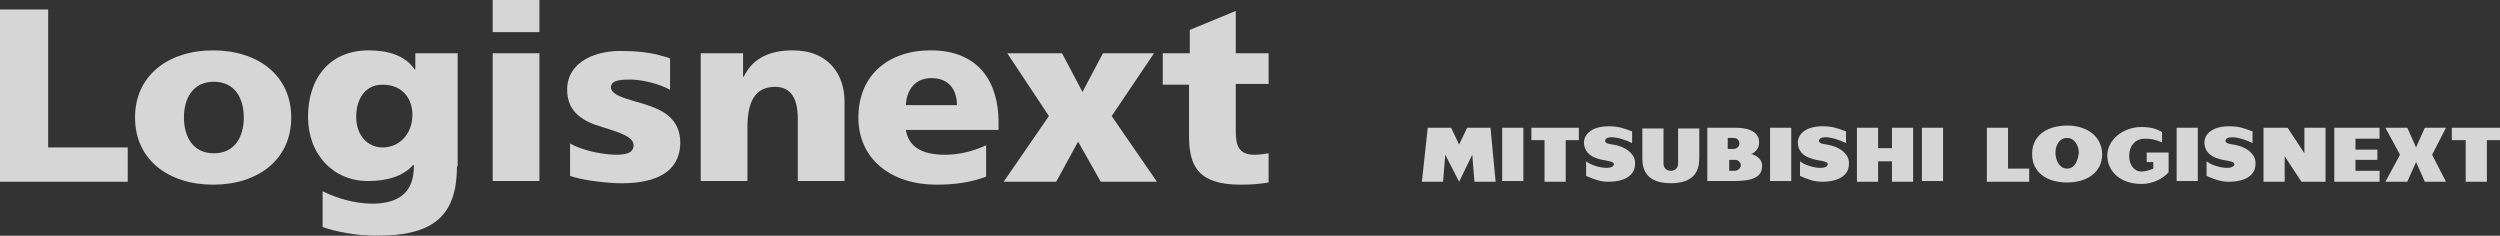 <?xml version="1.0" encoding="utf-8"?>
<!-- Generator: Adobe Illustrator 22.0.1, SVG Export Plug-In . SVG Version: 6.00 Build 0)  -->
<svg version="1.1" id="レイヤー_1" xmlns="http://www.w3.org/2000/svg" xmlns:xlink="http://www.w3.org/1999/xlink" x="0px"
	 y="0px" viewBox="0 0 342.5 32.3" style="enable-background:new 0 0 342.5 32.3;" xml:space="preserve">
<rect x="0" y="0" width="342.5" height="32.3" fill="#333333" stroke="none"/>
<style type="text/css">
	.st0{opacity:0.8;}
	.st1{fill:#FFFFFF;}
</style>
<g class="st0">
	<polygon class="st1" points="275.1,17.5 272.2,17.5 272.2,24.9 278,24.9 278,23.1 275.1,23.1 	"/>
	<rect x="242.5" y="17.5" class="st1" width="2.9" height="7.3"/>
	<rect x="205.8" y="17.5" class="st1" width="2.9" height="7.3"/>
	<rect x="263.3" y="17.5" class="st1" width="2.9" height="7.3"/>
	<rect x="298.2" y="17.5" class="st1" width="2.9" height="7.3"/>
	<polygon class="st1" points="201,17.5 199.9,19.8 198.8,17.5 195.6,17.5 194.8,24.9 197.7,24.9 198,21.2 199.9,24.9 201.7,21.2 
		202,24.9 204.9,24.9 204.2,17.5 	"/>
	<polygon class="st1" points="335.9,19.2 337.8,19.2 337.8,24.9 340.7,24.9 340.7,19.2 342.5,19.2 342.5,17.5 335.9,17.5 	"/>
	<polygon class="st1" points="209.8,19.2 211.6,19.2 211.6,24.9 214.5,24.9 214.5,19.2 216.3,19.2 216.3,17.5 209.8,17.5 	"/>
	<path class="st1" d="M221.8,20c-0.9-0.3-1.9-0.2-1.9-0.7c0-0.3,0.3-0.5,0.9-0.5c0.8,0,2,0.4,2.8,0.8v-1.6c-1.1-0.4-1.8-0.7-3.2-0.7
		c-2.7,0-3.4,1.4-3.4,2.2c0,1.2,0.8,1.9,1.8,2.2c1.1,0.4,2.3,0.3,2.3,0.8c0,0.3-0.4,0.5-1,0.5c-0.9,0-2.2-0.4-2.8-0.9v2
		c0.9,0.4,1.9,0.8,3,0.8c2.6,0,3.7-1.1,3.7-2.4C224.1,21.3,223.1,20.4,221.8,20"/>
	<path class="st1" d="M251.1,20c-0.9-0.3-1.9-0.2-1.9-0.7c0-0.3,0.3-0.5,0.9-0.5c0.8,0,2,0.4,2.8,0.8v-1.6c-1.1-0.4-1.8-0.7-3.2-0.7
		c-2.7,0-3.4,1.4-3.4,2.2c0,1.2,0.8,1.9,1.8,2.2c1.1,0.4,2.3,0.3,2.3,0.8c0,0.3-0.4,0.5-1,0.5c-0.9,0-2.2-0.4-2.8-0.9v2
		c0.9,0.4,1.9,0.8,3,0.8c2.6,0,3.7-1.1,3.7-2.4C253.4,21.3,252.4,20.4,251.1,20"/>
	<path class="st1" d="M306.8,20c-0.9-0.3-1.9-0.2-1.9-0.7c0-0.3,0.3-0.5,0.9-0.5c0.8,0,2,0.4,2.8,0.8v-1.6c-1.1-0.4-1.8-0.7-3.2-0.7
		c-2.7,0-3.4,1.4-3.4,2.2c0,1.2,0.8,1.9,1.8,2.2c1.1,0.4,2.3,0.3,2.3,0.8c0,0.3-0.4,0.5-1,0.5c-0.9,0-2.2-0.4-2.8-0.9v2
		c0.9,0.4,1.9,0.8,3,0.8c2.6,0,3.7-1.1,3.7-2.4C309.1,21.3,308.1,20.4,306.8,20"/>
	<path class="st1" d="M229.9,22.4c0,0.5-0.3,1-1,1s-1-0.5-1-1v-4.8H225v4.1c0,1.7,0.7,3.4,3.9,3.4c3.2,0,3.9-1.7,3.9-3.4v-4.1h-2.9
		V22.4z"/>
	<path class="st1" d="M239.9,21.1c0.6-0.2,1.1-0.8,1.1-1.6c0-1.3-1.2-2-3.2-2h-3.9v7.3h3.7c2.4,0,3.8-0.5,3.8-2
		C241.5,22,240.8,21.3,239.9,21.1 M236.8,18.9h0.7c0.5,0,0.8,0.3,0.8,0.8c0,0.3-0.3,0.7-0.8,0.7h-0.8V18.9z M237.6,23.4h-0.7v-1.5
		h0.8c0.4,0,0.8,0.3,0.8,0.8C238.4,23.1,238.1,23.4,237.6,23.4"/>
	<polygon class="st1" points="259.2,20.3 257.3,20.3 257.3,17.5 254.4,17.5 254.4,24.9 257.3,24.9 257.3,22.1 259.2,22.1 
		259.2,24.9 262.1,24.9 262.1,17.5 259.2,17.5 	"/>
	<polygon class="st1" points="322.7,21.9 325.7,21.9 325.7,20.5 322.7,20.5 322.7,19 326,19 326,17.5 319.8,17.5 319.8,24.9 
		326,24.9 326,23.4 322.7,23.4 	"/>
	<polygon class="st1" points="315.7,21 313.4,17.5 310.1,17.5 310.1,24.9 313,24.9 313,21.4 315.3,24.9 318.6,24.9 318.6,17.5 
		315.7,17.5 	"/>
	<path class="st1" d="M294.1,20.7v1.5h0.9v0.9c-0.5,0.2-1,0.4-1.7,0.4c-0.8,0-1.6-0.8-1.6-2.1c0-1.6,1-2.4,2.1-2.4
		c0.9,0,1.4,0.1,2.4,0.5v-1.4c-0.8-0.5-1.7-0.7-2.8-0.7c-2.6,0-4.7,1.8-4.7,3.9s1.7,3.9,4.7,3.9c1.5,0,2.9-0.7,3.7-1.6l0-2.7H294.1z
		"/>
	<path class="st1" d="M283.2,17.2c-2.4,0-4.8,1.1-4.8,3.9c0,2.6,2.1,3.9,4.8,3.9c2.6,0,4.8-1.3,4.8-3.9
		C287.9,18.4,285.6,17.2,283.2,17.2 M283.2,23.1c-1.1,0-1.6-1.2-1.6-2.2c0-0.8,0.4-2,1.6-2c1.1,0,1.6,1.2,1.6,2
		C284.7,21.9,284.3,23.1,283.2,23.1"/>
	<polygon class="st1" points="335.1,17.5 332.2,17.5 331,20.2 329.8,17.5 326.8,17.5 328.8,21.2 328.8,21.2 326.8,24.9 329.8,24.9 
		331,22.2 332.2,24.9 335.1,24.9 333.2,21.2 333.2,21.2 	"/>
	<polygon class="st1" points="0,1.3 6.6,1.3 6.6,20.2 17.5,20.2 17.5,24.9 0,24.9 	"/>
	<path class="st1" d="M18.5,16.1c0-5.8,4.6-9.2,10.7-9.2c6.1,0,10.7,3.4,10.7,9.2c0,5.8-4.6,9.2-10.7,9.2
		C23.1,25.3,18.5,21.9,18.5,16.1 M33.4,16.1c0-2.6-1.2-4.9-4.1-4.9c-2.9,0-4.1,2.3-4.1,4.9c0,2.6,1.2,4.9,4.1,4.9
		C32.2,21,33.4,18.7,33.4,16.1"/>
	<path class="st1" d="M62.6,22.8c0,7.2-3.7,9.5-11.1,9.5c-2.6,0-5.7-0.6-7.3-1.2v-4.9c2,1,4.5,1.7,6.8,1.7c3.7,0,5.7-1.6,5.7-5.1
		v-0.2h-0.1c-1.4,1.6-3.7,2.2-6.2,2.2c-4.7,0-8.2-3.6-8.2-8.8c0-5.2,2.9-9.1,8.3-9.1c2.7,0,5,0.7,6.3,2.6h0.1V7.3h5.8V22.8z
		 M52.4,20.2c2.3,0,4.1-1.8,4.1-4.5c0-2-1.2-4.1-4.1-4.1c-2.4,0-3.6,2-3.6,4.4C48.8,18.7,50.5,20.2,52.4,20.2"/>
	<path class="st1" d="M73.9,4.4h-6.4V0h6.4V4.4z M67.5,7.3h6.4v17.5h-6.4V7.3z"/>
	<path class="st1" d="M78,19.6c1.5,0.9,4,1.5,6.2,1.6c1.3,0,2.5-0.1,2.6-1.2c0.1-1.3-2.1-1.9-4.3-2.6c-2.4-0.7-4.8-1.9-4.8-5.1
		c0-4,4.2-5.5,7.9-5.3C87.8,7,89.8,7.3,91.8,8v4.3c-1.5-0.8-3.4-1.3-5.2-1.4c-1.4,0-2.8,0-2.9,1c-0.1,1.2,2.4,1.7,4.7,2.4
		c2.5,0.8,4.8,2,4.8,5.3c-0.1,4.6-4.4,5.6-8.6,5.5c-2.4-0.1-5.1-0.5-6.5-1V19.6z"/>
	<path class="st1" d="M96,7.3h5.8v3.2h0.1c1.3-2.7,3.8-3.6,6.7-3.6c5,0,7.1,3.4,7.1,7v10.9h-6.4v-8.5c0-3.3-1.3-4.4-3.1-4.4
		c-2.8,0-3.8,2.1-3.8,5.5v7.4H96V7.3z"/>
	<path class="st1" d="M124.1,17.8c0.4,2.4,2.3,3.4,5.4,3.4c1.7,0,3.7-0.4,5.6-1.3v4.3c-2.1,0.8-4.4,1.1-6.8,1.1
		c-6.1,0-10.7-3.4-10.7-9.2c0-5.8,4.1-9.2,9.9-9.2c6.8,0,9.3,4.6,9.3,9.8v1.1H124.1z M131.1,14.4c0-2-1-3.7-3.5-3.7
		c-2.3,0-3.4,1.7-3.5,3.7H131.1z"/>
	<polygon class="st1" points="143.7,15.9 138,7.3 145.5,7.3 148.3,12.6 151.1,7.3 158.1,7.3 152.3,15.9 158.5,24.9 150.8,24.9 
		147.7,19.4 144.7,24.9 137.5,24.9 	"/>
	<path class="st1" d="M159.2,7.3h3.8V4.1l6.3-2.6v5.8h4.5v4.2h-4.5V18c0,2.1,0.5,3.2,2.6,3.2c0.6,0,1.3-0.1,1.9-0.2v4
		c-1.3,0.2-2.2,0.3-3.8,0.3c-5.7,0-7.1-2.4-7.1-6.6v-7.1h-3.6V7.3z"/>
</g>
</svg>
